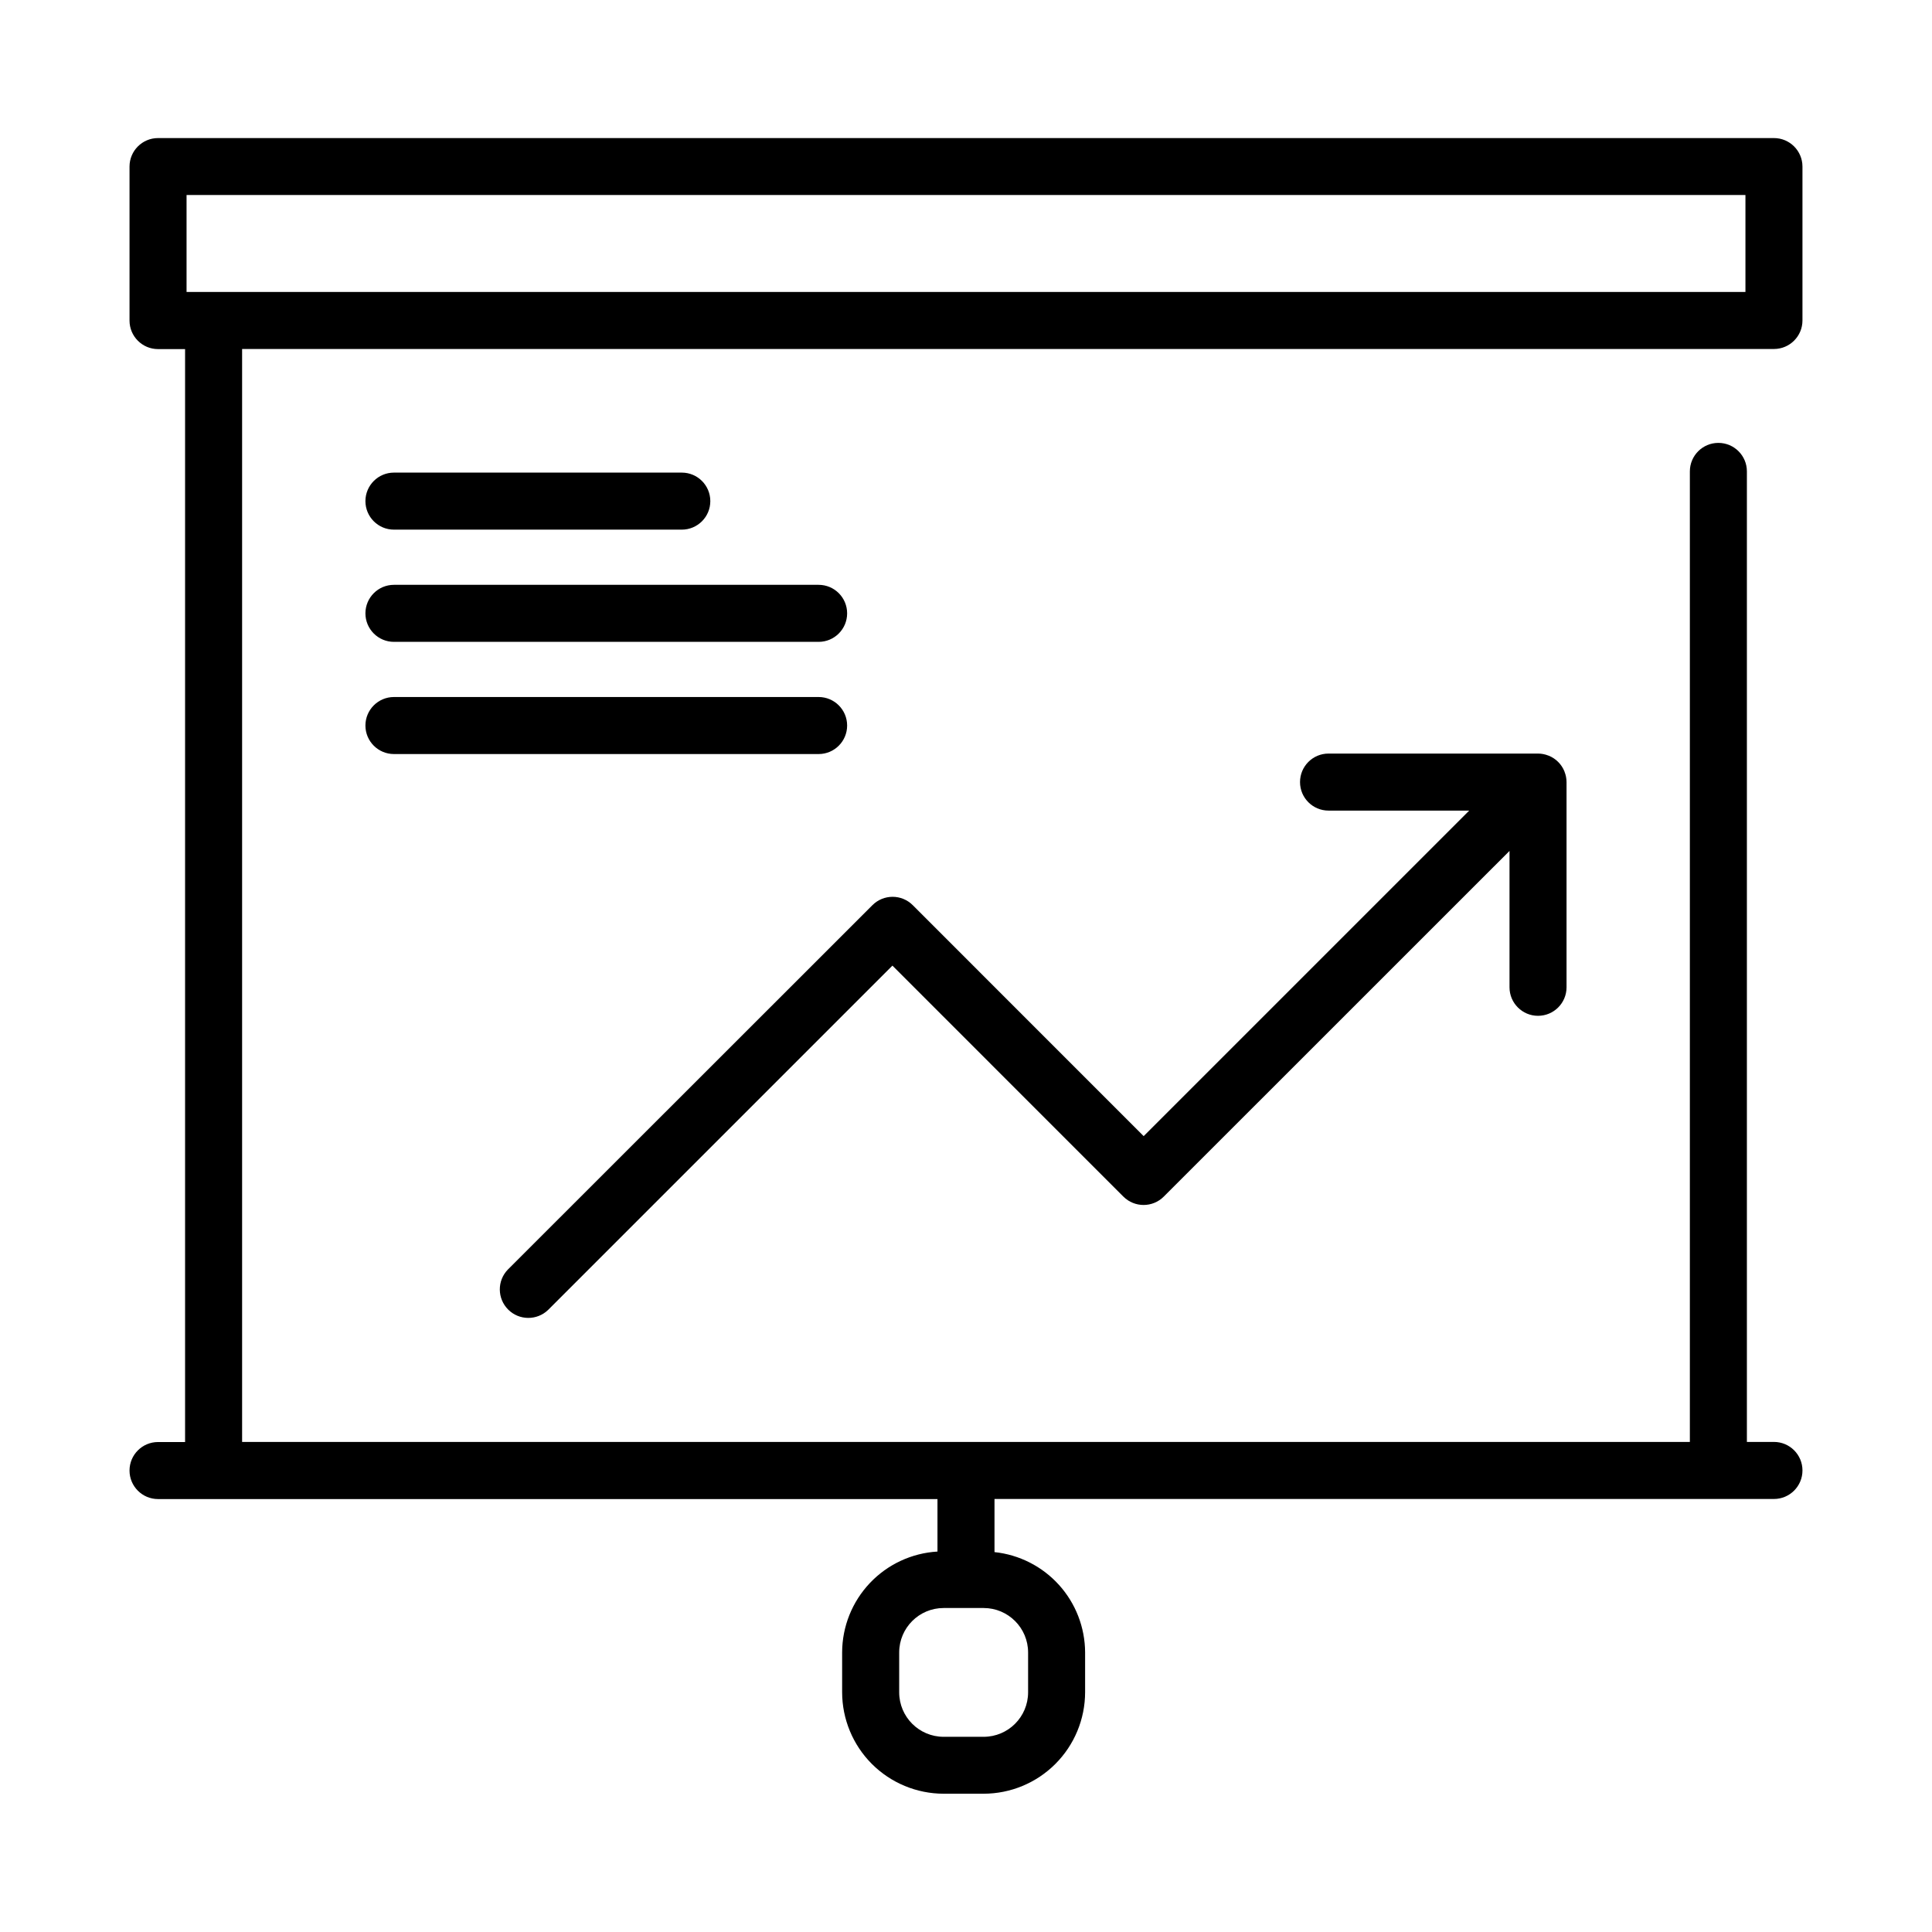 <?xml version="1.0" encoding="UTF-8"?>
<!-- Uploaded to: ICON Repo, www.iconrepo.com, Generator: ICON Repo Mixer Tools -->
<svg fill="#000000" width="800px" height="800px" version="1.1" viewBox="144 144 512 512" xmlns="http://www.w3.org/2000/svg">
 <g>
  <path d="m614.12 180.59h-428.24c-4.172 0-7.555 3.383-7.555 7.555v40.809c0 4.176 3.383 7.559 7.555 7.559h7.168v289.64h-7.168c-4.172 0-7.555 3.383-7.555 7.555 0 4.176 3.383 7.559 7.555 7.559h206.56v13.91c-6.816 0.402-13.227 3.387-17.918 8.348-4.695 4.961-7.324 11.523-7.348 18.355v10.578c0.008 7.129 2.844 13.965 7.883 19.008 5.043 5.039 11.875 7.875 19.004 7.887h10.613c7.129-0.008 13.965-2.844 19.004-7.887 5.043-5.043 7.879-11.879 7.887-19.008v-10.578c-0.031-6.606-2.5-12.969-6.93-17.871-4.43-4.898-10.512-7.992-17.082-8.688v-14.078h206.56c4.176 0 7.559-3.387 7.559-7.559 0-4.176-3.383-7.559-7.559-7.559h-7.168v-257.2c0-4.172-3.383-7.555-7.559-7.555-4.172 0-7.555 3.383-7.555 7.555v257.2h-383.67v-289.64h405.95c4.176 0 7.559-3.383 7.559-7.555v-40.809c-0.016-4.164-3.394-7.531-7.559-7.531zm-209.44 389.55c6.5 0.004 11.77 5.273 11.777 11.773v10.578c-0.008 6.504-5.277 11.773-11.777 11.781h-10.613c-6.5-0.008-11.766-5.277-11.773-11.781v-10.578c0.008-6.5 5.273-11.77 11.773-11.773zm201.88-348.77h-413.12v-25.695h413.12z"/>
  <path d="m248.4 284.36h76.281c4.176 0 7.559-3.383 7.559-7.555 0-4.176-3.383-7.559-7.559-7.559h-76.281c-4.172 0-7.559 3.383-7.559 7.559 0 4.172 3.387 7.555 7.559 7.555z"/>
  <path d="m248.4 314.1h112.54c4.176 0 7.559-3.383 7.559-7.555 0-4.176-3.383-7.559-7.559-7.559h-112.54c-4.172 0-7.559 3.383-7.559 7.559 0 4.172 3.387 7.555 7.559 7.555z"/>
  <path d="m248.4 343.83h112.54c4.176 0 7.559-3.383 7.559-7.555 0-4.176-3.383-7.559-7.559-7.559h-112.54c-4.172 0-7.559 3.383-7.559 7.559 0 4.172 3.387 7.555 7.559 7.555z"/>
  <path d="m551.59 413.2c4.176 0 7.559-3.383 7.559-7.559v-54.379c-0.004-0.945-0.188-1.883-0.539-2.758l-0.035-0.117c-0.77-1.863-2.246-3.344-4.113-4.109l-0.117-0.035h0.004c-0.879-0.352-1.812-0.535-2.758-0.539h-55.516c-4.172 0-7.555 3.383-7.555 7.559 0 4.172 3.383 7.555 7.555 7.555h37.281l-86.273 86.27-61.195-61.211c-2.949-2.949-7.734-2.949-10.684 0l-96.625 96.578c-2.867 2.965-2.824 7.676 0.09 10.594 2.914 2.914 7.629 2.953 10.594 0.09l91.238-91.238 61.211 61.219h0.004c2.953 2.949 7.734 2.949 10.688 0l91.633-91.613v36.137c0 4.176 3.383 7.559 7.555 7.559z"/>
 </g>
</svg>